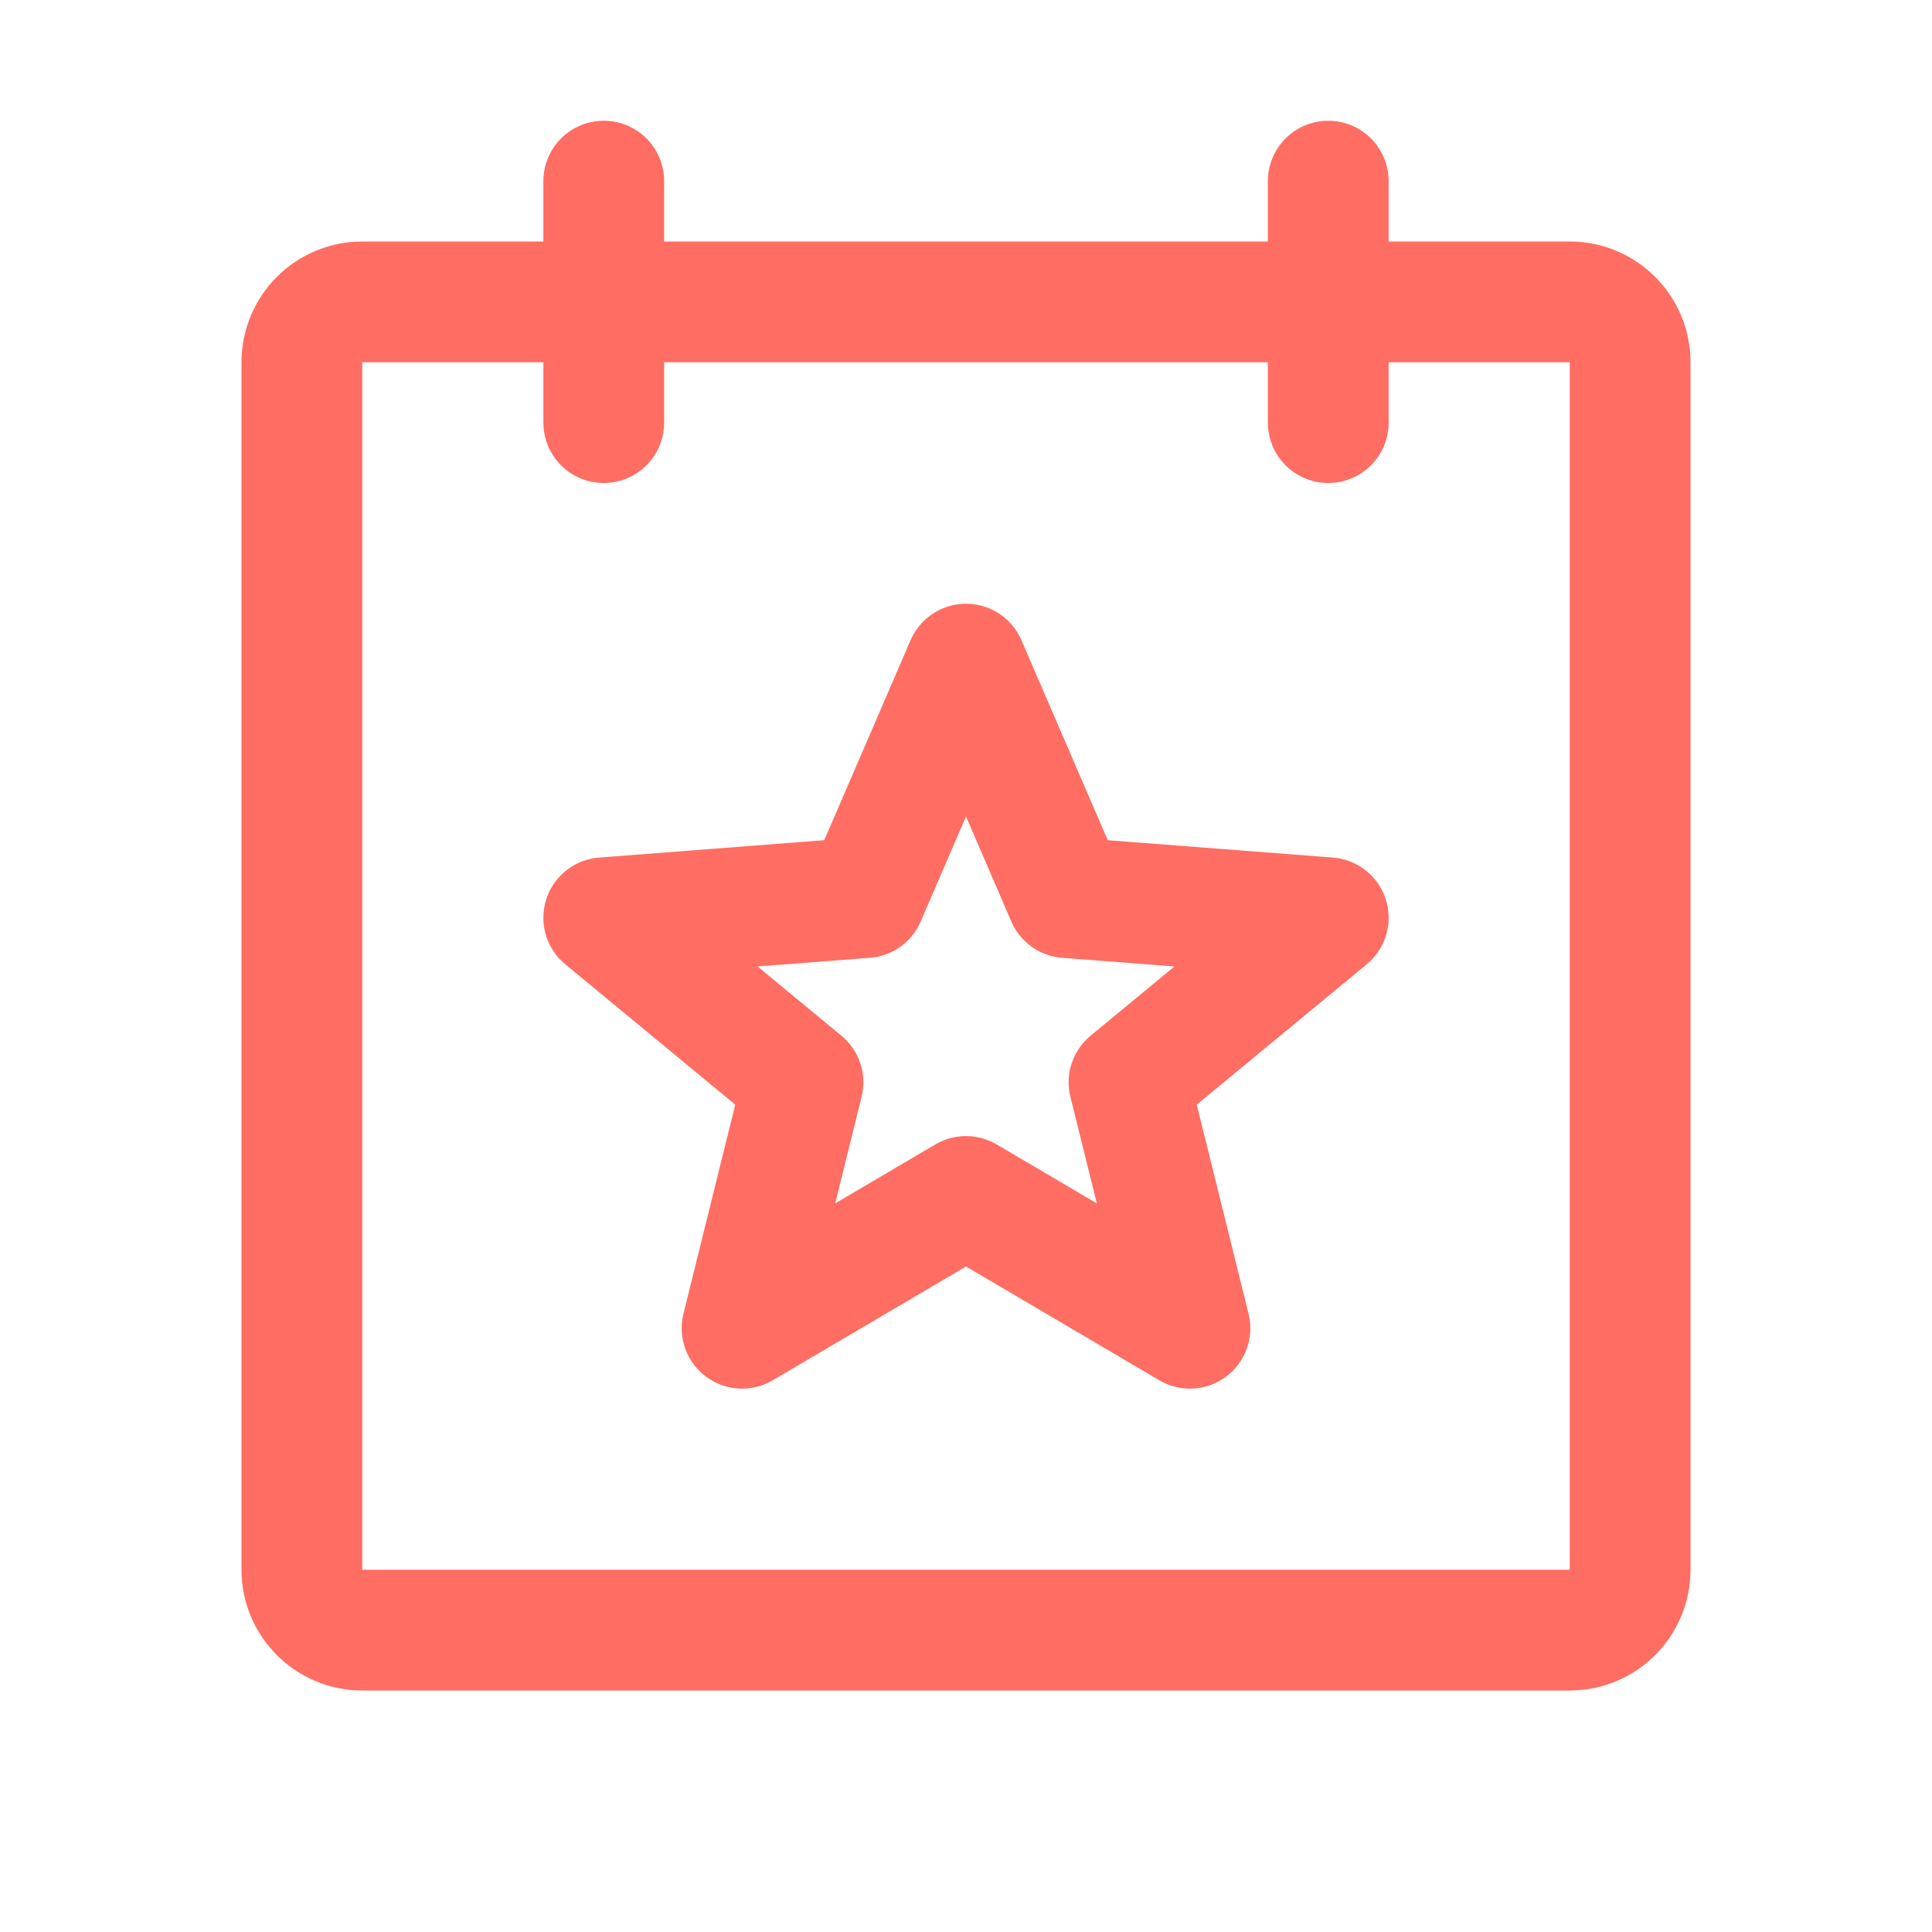 <svg width="32" height="32" viewBox="0 0 32 32" fill="none" xmlns="http://www.w3.org/2000/svg">
<g clip-path="url(#clip0_467_434)">
<path d="M26 5H6C5.448 5 5 5.448 5 6V26C5 26.552 5.448 27 6 27H26C26.552 27 27 26.552 27 26V6C27 5.448 26.552 5 26 5Z" stroke="#FF6D63" stroke-width="2" stroke-linecap="round" stroke-linejoin="round"/>
<path d="M22 3V7" stroke="#FF6D63" stroke-width="2" stroke-linecap="round" stroke-linejoin="round"/>
<path d="M10 3V7" stroke="#FF6D63" stroke-width="2" stroke-linecap="round" stroke-linejoin="round"/>
<path d="M16 19.817L19.709 22L18.7 17.926L22 15.201L17.669 14.867L16 11L14.331 14.867L10 15.201L13.3 17.926L12.291 22L16 19.817Z" stroke="#FF6D63" stroke-width="2" stroke-linecap="round" stroke-linejoin="round"/>
</g>
<defs>
<clipPath id="clip0_467_434">
<rect width="32" height="32" fill="white"/>
</clipPath>
</defs>
</svg>
